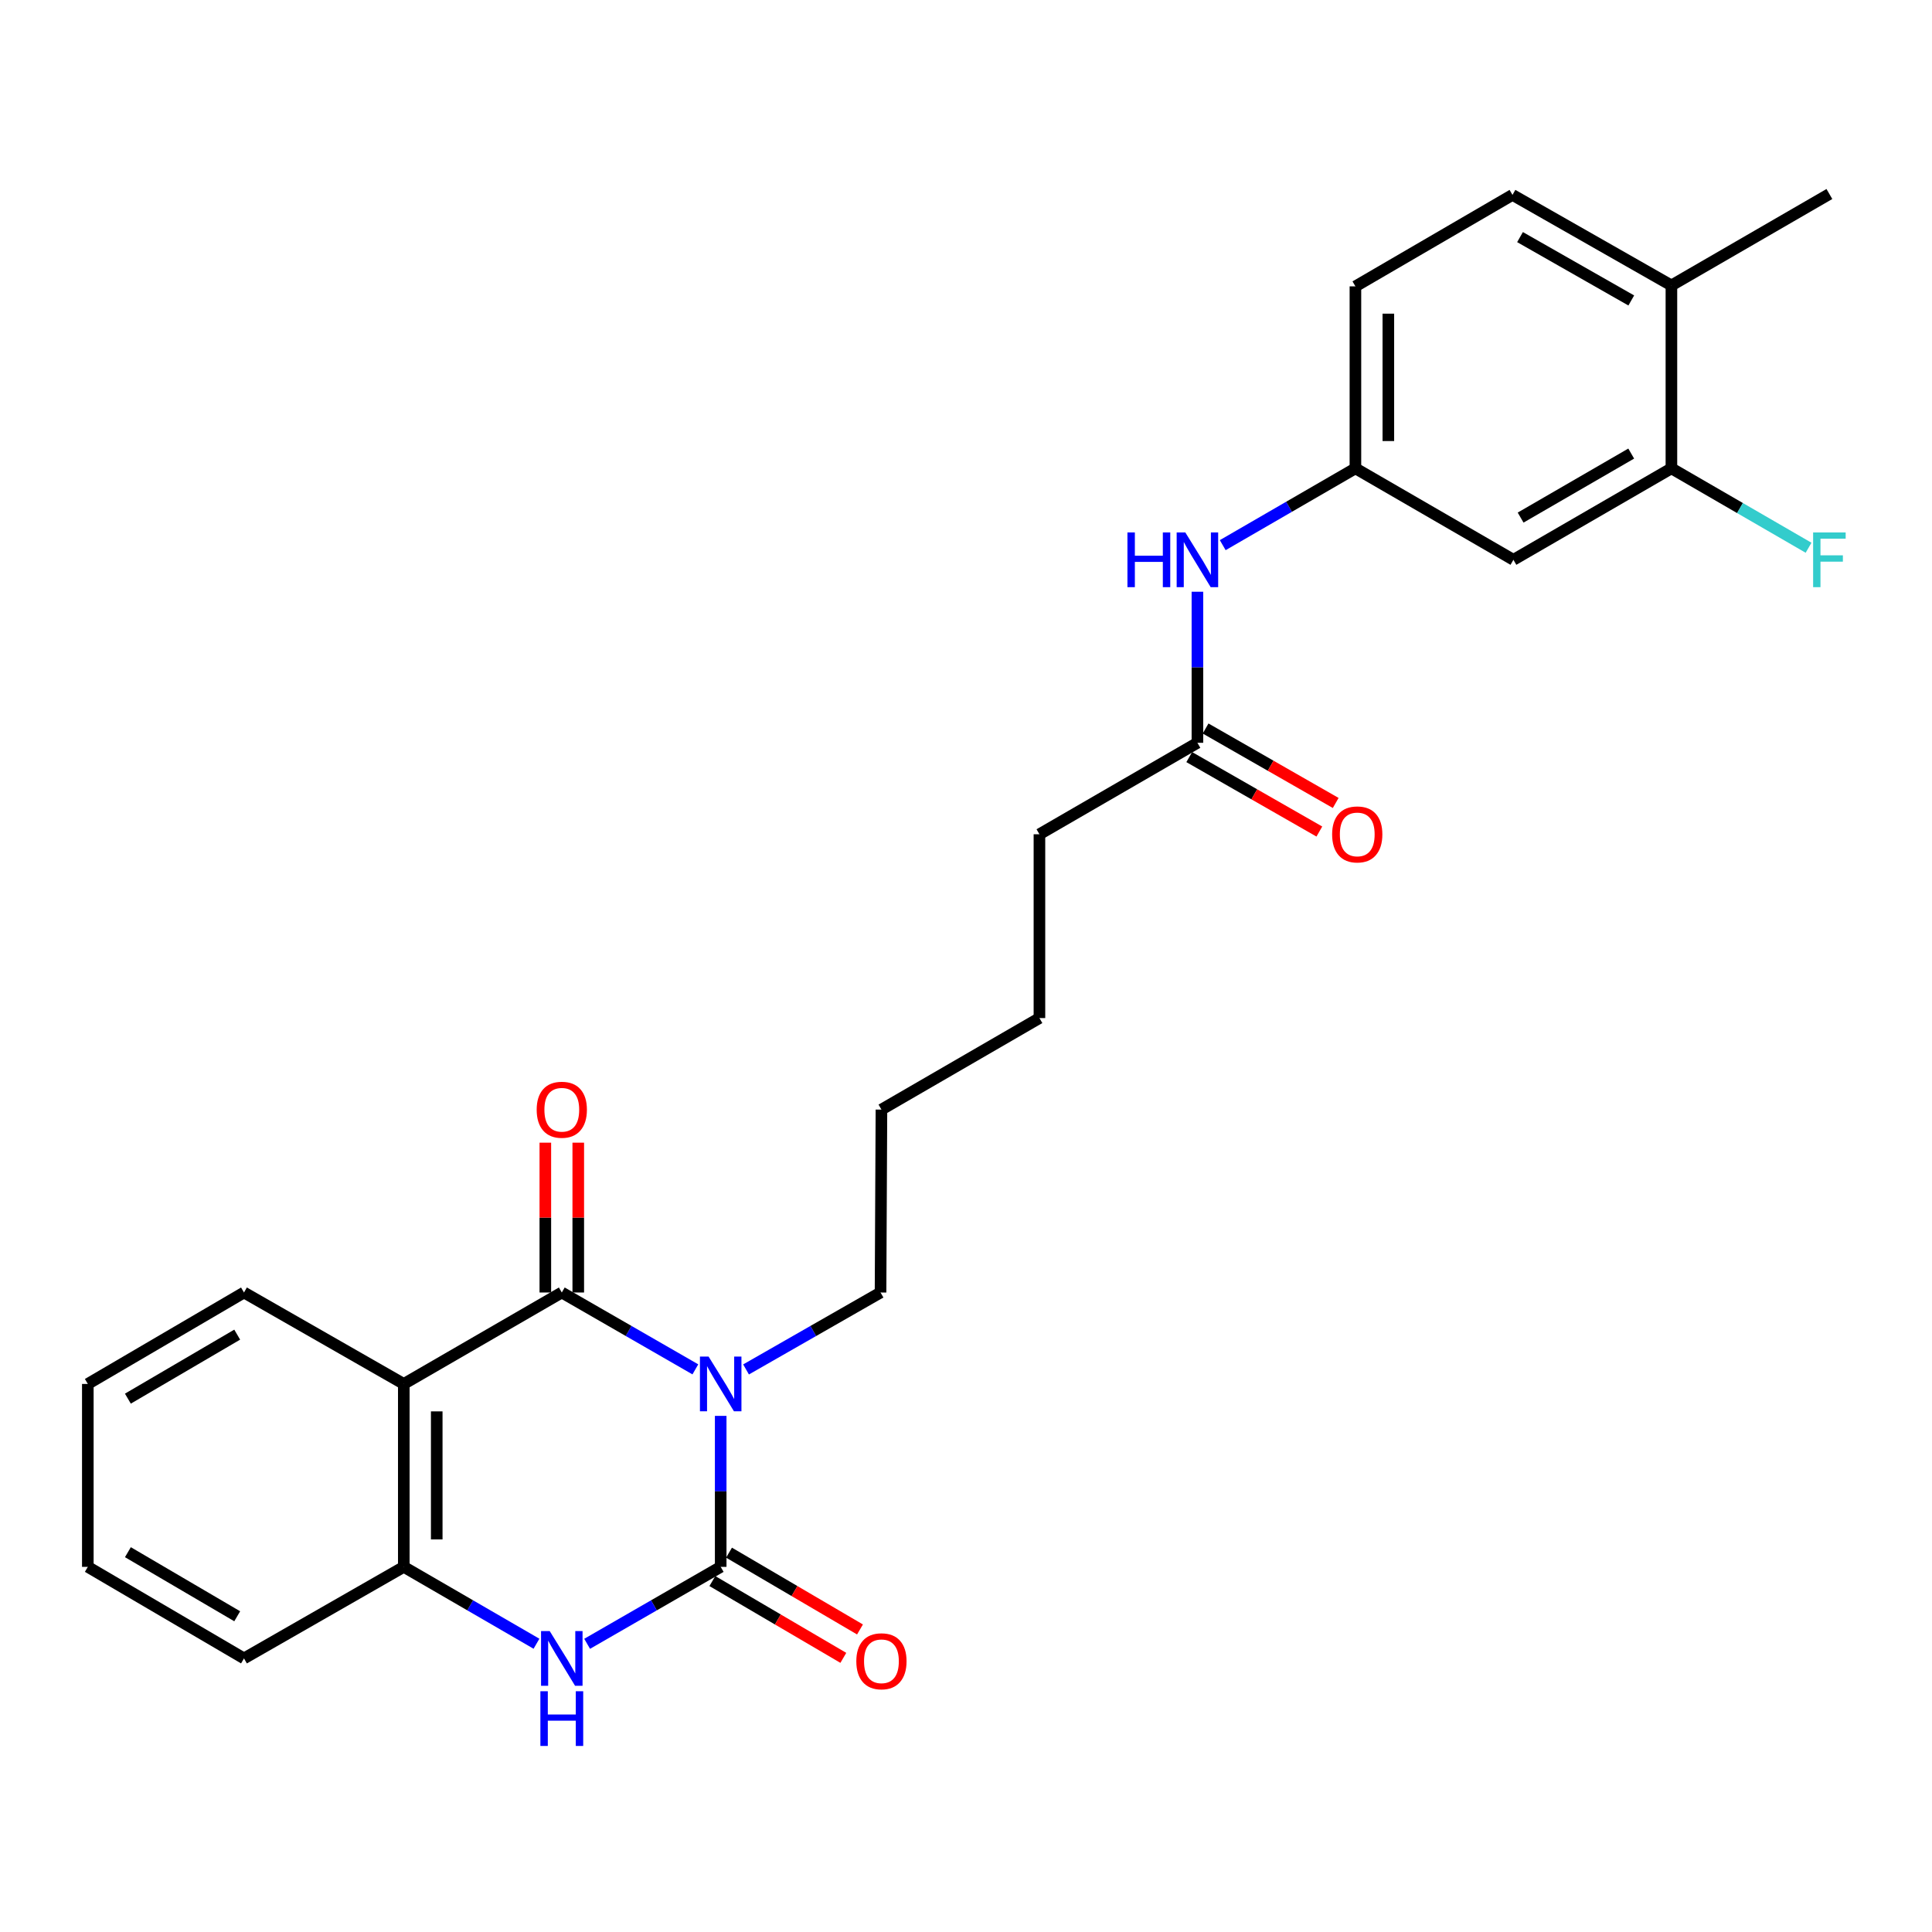 <?xml version='1.0' encoding='iso-8859-1'?>
<svg version='1.1' baseProfile='full'
              xmlns='http://www.w3.org/2000/svg'
                      xmlns:rdkit='http://www.rdkit.org/xml'
                      xmlns:xlink='http://www.w3.org/1999/xlink'
                  xml:space='preserve'
width='1000px' height='1000px' viewBox='0 0 1000 1000'>
<!-- END OF HEADER -->
<rect style='opacity:1.0;fill:#FFFFFF;stroke:none' width='1000' height='1000' x='0' y='0'> </rect>
<path class='bond-0' d='M 373.029,732.854 L 373.029,771.929' style='fill:none;fill-rule:evenodd;stroke:#0000FF;stroke-width:6px;stroke-linecap:butt;stroke-linejoin:miter;stroke-opacity:1' />
<path class='bond-0' d='M 373.029,771.929 L 373.029,811.005' style='fill:none;fill-rule:evenodd;stroke:#000000;stroke-width:6px;stroke-linecap:butt;stroke-linejoin:miter;stroke-opacity:1' />
<path class='bond-1' d='M 359.917,708.781 L 325.351,688.889' style='fill:none;fill-rule:evenodd;stroke:#0000FF;stroke-width:6px;stroke-linecap:butt;stroke-linejoin:miter;stroke-opacity:1' />
<path class='bond-1' d='M 325.351,688.889 L 290.785,668.997' style='fill:none;fill-rule:evenodd;stroke:#000000;stroke-width:6px;stroke-linecap:butt;stroke-linejoin:miter;stroke-opacity:1' />
<path class='bond-14' d='M 386.152,708.82 L 420.959,688.909' style='fill:none;fill-rule:evenodd;stroke:#0000FF;stroke-width:6px;stroke-linecap:butt;stroke-linejoin:miter;stroke-opacity:1' />
<path class='bond-14' d='M 420.959,688.909 L 455.766,668.997' style='fill:none;fill-rule:evenodd;stroke:#000000;stroke-width:6px;stroke-linecap:butt;stroke-linejoin:miter;stroke-opacity:1' />
<path class='bond-3' d='M 373.029,811.005 L 338.464,830.92' style='fill:none;fill-rule:evenodd;stroke:#000000;stroke-width:6px;stroke-linecap:butt;stroke-linejoin:miter;stroke-opacity:1' />
<path class='bond-3' d='M 338.464,830.92 L 303.898,850.836' style='fill:none;fill-rule:evenodd;stroke:#0000FF;stroke-width:6px;stroke-linecap:butt;stroke-linejoin:miter;stroke-opacity:1' />
<path class='bond-7' d='M 368.718,818.356 L 402.613,838.232' style='fill:none;fill-rule:evenodd;stroke:#000000;stroke-width:6px;stroke-linecap:butt;stroke-linejoin:miter;stroke-opacity:1' />
<path class='bond-7' d='M 402.613,838.232 L 436.508,858.107' style='fill:none;fill-rule:evenodd;stroke:#FF0000;stroke-width:6px;stroke-linecap:butt;stroke-linejoin:miter;stroke-opacity:1' />
<path class='bond-7' d='M 377.34,803.653 L 411.235,823.528' style='fill:none;fill-rule:evenodd;stroke:#000000;stroke-width:6px;stroke-linecap:butt;stroke-linejoin:miter;stroke-opacity:1' />
<path class='bond-7' d='M 411.235,823.528 L 445.13,843.403' style='fill:none;fill-rule:evenodd;stroke:#FF0000;stroke-width:6px;stroke-linecap:butt;stroke-linejoin:miter;stroke-opacity:1' />
<path class='bond-2' d='M 290.785,668.997 L 209.005,716.327' style='fill:none;fill-rule:evenodd;stroke:#000000;stroke-width:6px;stroke-linecap:butt;stroke-linejoin:miter;stroke-opacity:1' />
<path class='bond-8' d='M 299.308,668.997 L 299.308,630.222' style='fill:none;fill-rule:evenodd;stroke:#000000;stroke-width:6px;stroke-linecap:butt;stroke-linejoin:miter;stroke-opacity:1' />
<path class='bond-8' d='M 299.308,630.222 L 299.308,591.447' style='fill:none;fill-rule:evenodd;stroke:#FF0000;stroke-width:6px;stroke-linecap:butt;stroke-linejoin:miter;stroke-opacity:1' />
<path class='bond-8' d='M 282.263,668.997 L 282.263,630.222' style='fill:none;fill-rule:evenodd;stroke:#000000;stroke-width:6px;stroke-linecap:butt;stroke-linejoin:miter;stroke-opacity:1' />
<path class='bond-8' d='M 282.263,630.222 L 282.263,591.447' style='fill:none;fill-rule:evenodd;stroke:#FF0000;stroke-width:6px;stroke-linecap:butt;stroke-linejoin:miter;stroke-opacity:1' />
<path class='bond-4' d='M 209.005,716.327 L 209.005,811.005' style='fill:none;fill-rule:evenodd;stroke:#000000;stroke-width:6px;stroke-linecap:butt;stroke-linejoin:miter;stroke-opacity:1' />
<path class='bond-4' d='M 226.051,730.528 L 226.051,796.803' style='fill:none;fill-rule:evenodd;stroke:#000000;stroke-width:6px;stroke-linecap:butt;stroke-linejoin:miter;stroke-opacity:1' />
<path class='bond-18' d='M 209.005,716.327 L 126.288,668.997' style='fill:none;fill-rule:evenodd;stroke:#000000;stroke-width:6px;stroke-linecap:butt;stroke-linejoin:miter;stroke-opacity:1' />
<path class='bond-26' d='M 277.682,850.798 L 243.344,830.902' style='fill:none;fill-rule:evenodd;stroke:#0000FF;stroke-width:6px;stroke-linecap:butt;stroke-linejoin:miter;stroke-opacity:1' />
<path class='bond-26' d='M 243.344,830.902 L 209.005,811.005' style='fill:none;fill-rule:evenodd;stroke:#000000;stroke-width:6px;stroke-linecap:butt;stroke-linejoin:miter;stroke-opacity:1' />
<path class='bond-19' d='M 209.005,811.005 L 126.288,858.391' style='fill:none;fill-rule:evenodd;stroke:#000000;stroke-width:6px;stroke-linecap:butt;stroke-linejoin:miter;stroke-opacity:1' />
<path class='bond-5' d='M 865.121,242.417 L 783.341,289.756' style='fill:none;fill-rule:evenodd;stroke:#000000;stroke-width:6px;stroke-linecap:butt;stroke-linejoin:miter;stroke-opacity:1' />
<path class='bond-5' d='M 844.314,234.766 L 787.068,267.903' style='fill:none;fill-rule:evenodd;stroke:#000000;stroke-width:6px;stroke-linecap:butt;stroke-linejoin:miter;stroke-opacity:1' />
<path class='bond-16' d='M 865.121,242.417 L 900.615,262.966' style='fill:none;fill-rule:evenodd;stroke:#000000;stroke-width:6px;stroke-linecap:butt;stroke-linejoin:miter;stroke-opacity:1' />
<path class='bond-16' d='M 900.615,262.966 L 936.109,283.514' style='fill:none;fill-rule:evenodd;stroke:#33CCCC;stroke-width:6px;stroke-linecap:butt;stroke-linejoin:miter;stroke-opacity:1' />
<path class='bond-28' d='M 865.121,242.417 L 865.121,147.739' style='fill:none;fill-rule:evenodd;stroke:#000000;stroke-width:6px;stroke-linecap:butt;stroke-linejoin:miter;stroke-opacity:1' />
<path class='bond-6' d='M 783.341,289.756 L 701.561,242.417' style='fill:none;fill-rule:evenodd;stroke:#000000;stroke-width:6px;stroke-linecap:butt;stroke-linejoin:miter;stroke-opacity:1' />
<path class='bond-9' d='M 619.781,384.472 L 538.01,431.811' style='fill:none;fill-rule:evenodd;stroke:#000000;stroke-width:6px;stroke-linecap:butt;stroke-linejoin:miter;stroke-opacity:1' />
<path class='bond-10' d='M 619.781,384.472 L 619.781,345.378' style='fill:none;fill-rule:evenodd;stroke:#000000;stroke-width:6px;stroke-linecap:butt;stroke-linejoin:miter;stroke-opacity:1' />
<path class='bond-10' d='M 619.781,345.378 L 619.781,306.284' style='fill:none;fill-rule:evenodd;stroke:#0000FF;stroke-width:6px;stroke-linecap:butt;stroke-linejoin:miter;stroke-opacity:1' />
<path class='bond-13' d='M 615.548,391.869 L 649.22,411.137' style='fill:none;fill-rule:evenodd;stroke:#000000;stroke-width:6px;stroke-linecap:butt;stroke-linejoin:miter;stroke-opacity:1' />
<path class='bond-13' d='M 649.22,411.137 L 682.892,430.405' style='fill:none;fill-rule:evenodd;stroke:#FF0000;stroke-width:6px;stroke-linecap:butt;stroke-linejoin:miter;stroke-opacity:1' />
<path class='bond-13' d='M 624.014,377.074 L 657.686,396.343' style='fill:none;fill-rule:evenodd;stroke:#000000;stroke-width:6px;stroke-linecap:butt;stroke-linejoin:miter;stroke-opacity:1' />
<path class='bond-13' d='M 657.686,396.343 L 691.358,415.611' style='fill:none;fill-rule:evenodd;stroke:#FF0000;stroke-width:6px;stroke-linecap:butt;stroke-linejoin:miter;stroke-opacity:1' />
<path class='bond-11' d='M 632.883,282.172 L 667.222,262.294' style='fill:none;fill-rule:evenodd;stroke:#0000FF;stroke-width:6px;stroke-linecap:butt;stroke-linejoin:miter;stroke-opacity:1' />
<path class='bond-11' d='M 667.222,262.294 L 701.561,242.417' style='fill:none;fill-rule:evenodd;stroke:#000000;stroke-width:6px;stroke-linecap:butt;stroke-linejoin:miter;stroke-opacity:1' />
<path class='bond-17' d='M 701.561,242.417 L 701.561,148.222' style='fill:none;fill-rule:evenodd;stroke:#000000;stroke-width:6px;stroke-linecap:butt;stroke-linejoin:miter;stroke-opacity:1' />
<path class='bond-17' d='M 718.606,228.288 L 718.606,162.352' style='fill:none;fill-rule:evenodd;stroke:#000000;stroke-width:6px;stroke-linecap:butt;stroke-linejoin:miter;stroke-opacity:1' />
<path class='bond-12' d='M 865.121,147.739 L 782.858,100.883' style='fill:none;fill-rule:evenodd;stroke:#000000;stroke-width:6px;stroke-linecap:butt;stroke-linejoin:miter;stroke-opacity:1' />
<path class='bond-12' d='M 844.345,155.522 L 786.761,122.723' style='fill:none;fill-rule:evenodd;stroke:#000000;stroke-width:6px;stroke-linecap:butt;stroke-linejoin:miter;stroke-opacity:1' />
<path class='bond-21' d='M 865.121,147.739 L 946.891,100.419' style='fill:none;fill-rule:evenodd;stroke:#000000;stroke-width:6px;stroke-linecap:butt;stroke-linejoin:miter;stroke-opacity:1' />
<path class='bond-22' d='M 455.766,668.997 L 456.23,574.32' style='fill:none;fill-rule:evenodd;stroke:#000000;stroke-width:6px;stroke-linecap:butt;stroke-linejoin:miter;stroke-opacity:1' />
<path class='bond-15' d='M 782.858,100.883 L 701.561,148.222' style='fill:none;fill-rule:evenodd;stroke:#000000;stroke-width:6px;stroke-linecap:butt;stroke-linejoin:miter;stroke-opacity:1' />
<path class='bond-24' d='M 126.288,668.997 L 45.455,716.327' style='fill:none;fill-rule:evenodd;stroke:#000000;stroke-width:6px;stroke-linecap:butt;stroke-linejoin:miter;stroke-opacity:1' />
<path class='bond-24' d='M 122.775,690.806 L 66.192,723.937' style='fill:none;fill-rule:evenodd;stroke:#000000;stroke-width:6px;stroke-linecap:butt;stroke-linejoin:miter;stroke-opacity:1' />
<path class='bond-27' d='M 126.288,858.391 L 45.455,811.005' style='fill:none;fill-rule:evenodd;stroke:#000000;stroke-width:6px;stroke-linecap:butt;stroke-linejoin:miter;stroke-opacity:1' />
<path class='bond-27' d='M 122.783,836.578 L 66.2,803.408' style='fill:none;fill-rule:evenodd;stroke:#000000;stroke-width:6px;stroke-linecap:butt;stroke-linejoin:miter;stroke-opacity:1' />
<path class='bond-20' d='M 538.01,431.811 L 538.01,526.952' style='fill:none;fill-rule:evenodd;stroke:#000000;stroke-width:6px;stroke-linecap:butt;stroke-linejoin:miter;stroke-opacity:1' />
<path class='bond-23' d='M 456.23,574.32 L 538.01,526.952' style='fill:none;fill-rule:evenodd;stroke:#000000;stroke-width:6px;stroke-linecap:butt;stroke-linejoin:miter;stroke-opacity:1' />
<path class='bond-25' d='M 45.455,716.327 L 45.455,811.005' style='fill:none;fill-rule:evenodd;stroke:#000000;stroke-width:6px;stroke-linecap:butt;stroke-linejoin:miter;stroke-opacity:1' />
<path  class='atom-0' d='M 366.769 702.167
L 376.049 717.167
Q 376.969 718.647, 378.449 721.327
Q 379.929 724.007, 380.009 724.167
L 380.009 702.167
L 383.769 702.167
L 383.769 730.487
L 379.889 730.487
L 369.929 714.087
Q 368.769 712.167, 367.529 709.967
Q 366.329 707.767, 365.969 707.087
L 365.969 730.487
L 362.289 730.487
L 362.289 702.167
L 366.769 702.167
' fill='#0000FF'/>
<path  class='atom-4' d='M 284.525 844.231
L 293.805 859.231
Q 294.725 860.711, 296.205 863.391
Q 297.685 866.071, 297.765 866.231
L 297.765 844.231
L 301.525 844.231
L 301.525 872.551
L 297.645 872.551
L 287.685 856.151
Q 286.525 854.231, 285.285 852.031
Q 284.085 849.831, 283.725 849.151
L 283.725 872.551
L 280.045 872.551
L 280.045 844.231
L 284.525 844.231
' fill='#0000FF'/>
<path  class='atom-4' d='M 279.705 875.383
L 283.545 875.383
L 283.545 887.423
L 298.025 887.423
L 298.025 875.383
L 301.865 875.383
L 301.865 903.703
L 298.025 903.703
L 298.025 890.623
L 283.545 890.623
L 283.545 903.703
L 279.705 903.703
L 279.705 875.383
' fill='#0000FF'/>
<path  class='atom-8' d='M 443.23 859.872
Q 443.23 853.072, 446.59 849.272
Q 449.95 845.472, 456.23 845.472
Q 462.51 845.472, 465.87 849.272
Q 469.23 853.072, 469.23 859.872
Q 469.23 866.752, 465.83 870.672
Q 462.43 874.552, 456.23 874.552
Q 449.99 874.552, 446.59 870.672
Q 443.23 866.792, 443.23 859.872
M 456.23 871.352
Q 460.55 871.352, 462.87 868.472
Q 465.23 865.552, 465.23 859.872
Q 465.23 854.312, 462.87 851.512
Q 460.55 848.672, 456.23 848.672
Q 451.91 848.672, 449.55 851.472
Q 447.23 854.272, 447.23 859.872
Q 447.23 865.592, 449.55 868.472
Q 451.91 871.352, 456.23 871.352
' fill='#FF0000'/>
<path  class='atom-9' d='M 277.785 574.4
Q 277.785 567.6, 281.145 563.8
Q 284.505 560, 290.785 560
Q 297.065 560, 300.425 563.8
Q 303.785 567.6, 303.785 574.4
Q 303.785 581.28, 300.385 585.2
Q 296.985 589.08, 290.785 589.08
Q 284.545 589.08, 281.145 585.2
Q 277.785 581.32, 277.785 574.4
M 290.785 585.88
Q 295.105 585.88, 297.425 583
Q 299.785 580.08, 299.785 574.4
Q 299.785 568.84, 297.425 566.04
Q 295.105 563.2, 290.785 563.2
Q 286.465 563.2, 284.105 566
Q 281.785 568.8, 281.785 574.4
Q 281.785 580.12, 284.105 583
Q 286.465 585.88, 290.785 585.88
' fill='#FF0000'/>
<path  class='atom-11' d='M 583.561 275.596
L 587.401 275.596
L 587.401 287.636
L 601.881 287.636
L 601.881 275.596
L 605.721 275.596
L 605.721 303.916
L 601.881 303.916
L 601.881 290.836
L 587.401 290.836
L 587.401 303.916
L 583.561 303.916
L 583.561 275.596
' fill='#0000FF'/>
<path  class='atom-11' d='M 613.521 275.596
L 622.801 290.596
Q 623.721 292.076, 625.201 294.756
Q 626.681 297.436, 626.761 297.596
L 626.761 275.596
L 630.521 275.596
L 630.521 303.916
L 626.641 303.916
L 616.681 287.516
Q 615.521 285.596, 614.281 283.396
Q 613.081 281.196, 612.721 280.516
L 612.721 303.916
L 609.041 303.916
L 609.041 275.596
L 613.521 275.596
' fill='#0000FF'/>
<path  class='atom-14' d='M 689.508 431.891
Q 689.508 425.091, 692.868 421.291
Q 696.228 417.491, 702.508 417.491
Q 708.788 417.491, 712.148 421.291
Q 715.508 425.091, 715.508 431.891
Q 715.508 438.771, 712.108 442.691
Q 708.708 446.571, 702.508 446.571
Q 696.268 446.571, 692.868 442.691
Q 689.508 438.811, 689.508 431.891
M 702.508 443.371
Q 706.828 443.371, 709.148 440.491
Q 711.508 437.571, 711.508 431.891
Q 711.508 426.331, 709.148 423.531
Q 706.828 420.691, 702.508 420.691
Q 698.188 420.691, 695.828 423.491
Q 693.508 426.291, 693.508 431.891
Q 693.508 437.611, 695.828 440.491
Q 698.188 443.371, 702.508 443.371
' fill='#FF0000'/>
<path  class='atom-17' d='M 938.471 275.596
L 955.311 275.596
L 955.311 278.836
L 942.271 278.836
L 942.271 287.436
L 953.871 287.436
L 953.871 290.716
L 942.271 290.716
L 942.271 303.916
L 938.471 303.916
L 938.471 275.596
' fill='#33CCCC'/>
</svg>
